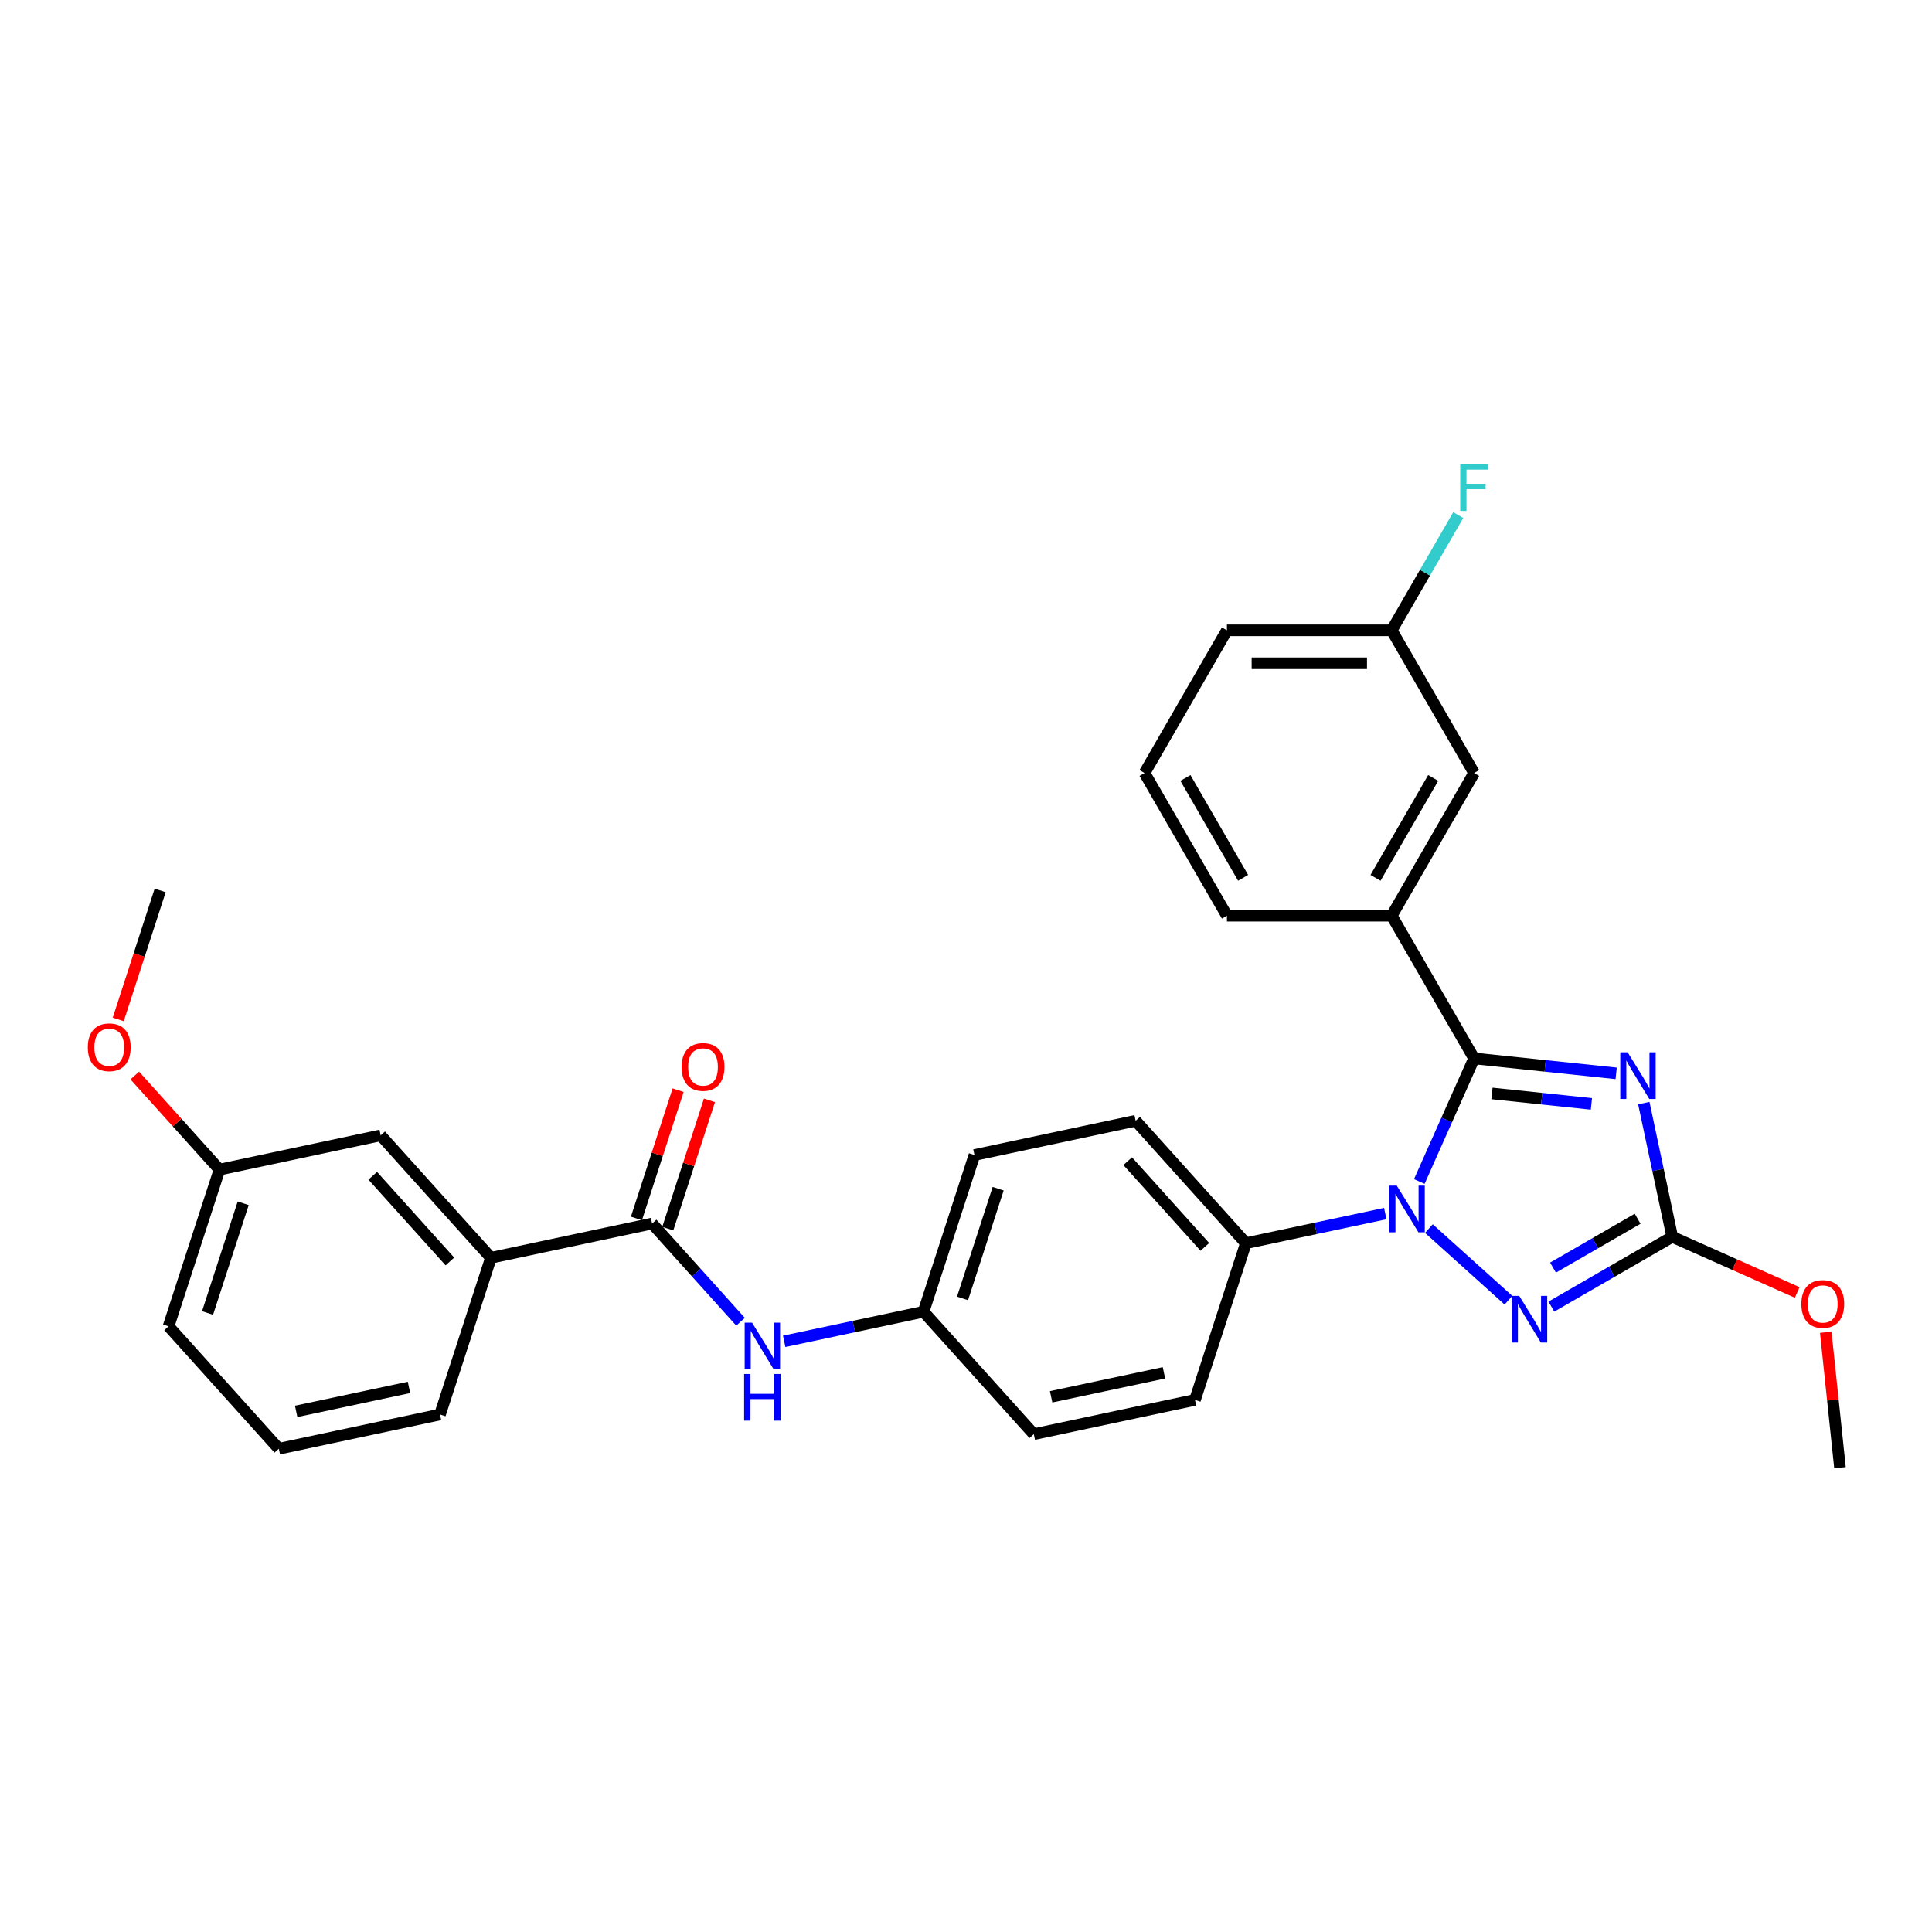 <?xml version='1.0' encoding='iso-8859-1'?>
<svg version='1.1' baseProfile='full'
              xmlns='http://www.w3.org/2000/svg'
                      xmlns:rdkit='http://www.rdkit.org/xml'
                      xmlns:xlink='http://www.w3.org/1999/xlink'
                  xml:space='preserve'
width='1000px' height='1000px' viewBox='0 0 1000 1000'>
<!-- END OF HEADER -->
<rect style='opacity:1.0;fill:#FFFFFF;stroke:none' width='1000' height='1000' x='0' y='0'> </rect>
<path class='bond-0' d='M 762.989,547.837 L 799.754,551.701' style='fill:none;fill-rule:evenodd;stroke:#000000;stroke-width:6px;stroke-linecap:butt;stroke-linejoin:miter;stroke-opacity:1' />
<path class='bond-0' d='M 799.754,551.701 L 836.518,555.565' style='fill:none;fill-rule:evenodd;stroke:#0000FF;stroke-width:6px;stroke-linecap:butt;stroke-linejoin:miter;stroke-opacity:1' />
<path class='bond-0' d='M 772.235,565.961 L 797.971,568.665' style='fill:none;fill-rule:evenodd;stroke:#000000;stroke-width:6px;stroke-linecap:butt;stroke-linejoin:miter;stroke-opacity:1' />
<path class='bond-0' d='M 797.971,568.665 L 823.706,571.37' style='fill:none;fill-rule:evenodd;stroke:#0000FF;stroke-width:6px;stroke-linecap:butt;stroke-linejoin:miter;stroke-opacity:1' />
<path class='bond-1' d='M 762.989,547.837 L 748.807,579.69' style='fill:none;fill-rule:evenodd;stroke:#000000;stroke-width:6px;stroke-linecap:butt;stroke-linejoin:miter;stroke-opacity:1' />
<path class='bond-1' d='M 748.807,579.69 L 734.625,611.543' style='fill:none;fill-rule:evenodd;stroke:#0000FF;stroke-width:6px;stroke-linecap:butt;stroke-linejoin:miter;stroke-opacity:1' />
<path class='bond-5' d='M 762.989,547.837 L 720.345,473.975' style='fill:none;fill-rule:evenodd;stroke:#000000;stroke-width:6px;stroke-linecap:butt;stroke-linejoin:miter;stroke-opacity:1' />
<path class='bond-3' d='M 850.831,570.961 L 858.187,605.569' style='fill:none;fill-rule:evenodd;stroke:#0000FF;stroke-width:6px;stroke-linecap:butt;stroke-linejoin:miter;stroke-opacity:1' />
<path class='bond-3' d='M 858.187,605.569 L 865.543,640.177' style='fill:none;fill-rule:evenodd;stroke:#000000;stroke-width:6px;stroke-linecap:butt;stroke-linejoin:miter;stroke-opacity:1' />
<path class='bond-2' d='M 739.591,635.92 L 780.768,672.996' style='fill:none;fill-rule:evenodd;stroke:#0000FF;stroke-width:6px;stroke-linecap:butt;stroke-linejoin:miter;stroke-opacity:1' />
<path class='bond-7' d='M 717.007,628.152 L 680.94,635.818' style='fill:none;fill-rule:evenodd;stroke:#0000FF;stroke-width:6px;stroke-linecap:butt;stroke-linejoin:miter;stroke-opacity:1' />
<path class='bond-7' d='M 680.94,635.818 L 644.874,643.485' style='fill:none;fill-rule:evenodd;stroke:#000000;stroke-width:6px;stroke-linecap:butt;stroke-linejoin:miter;stroke-opacity:1' />
<path class='bond-30' d='M 802.973,676.302 L 834.258,658.239' style='fill:none;fill-rule:evenodd;stroke:#0000FF;stroke-width:6px;stroke-linecap:butt;stroke-linejoin:miter;stroke-opacity:1' />
<path class='bond-30' d='M 834.258,658.239 L 865.543,640.177' style='fill:none;fill-rule:evenodd;stroke:#000000;stroke-width:6px;stroke-linecap:butt;stroke-linejoin:miter;stroke-opacity:1' />
<path class='bond-30' d='M 803.83,656.111 L 825.729,643.467' style='fill:none;fill-rule:evenodd;stroke:#0000FF;stroke-width:6px;stroke-linecap:butt;stroke-linejoin:miter;stroke-opacity:1' />
<path class='bond-30' d='M 825.729,643.467 L 847.629,630.823' style='fill:none;fill-rule:evenodd;stroke:#000000;stroke-width:6px;stroke-linecap:butt;stroke-linejoin:miter;stroke-opacity:1' />
<path class='bond-15' d='M 865.543,640.177 L 897.891,654.579' style='fill:none;fill-rule:evenodd;stroke:#000000;stroke-width:6px;stroke-linecap:butt;stroke-linejoin:miter;stroke-opacity:1' />
<path class='bond-15' d='M 897.891,654.579 L 930.238,668.981' style='fill:none;fill-rule:evenodd;stroke:#FF0000;stroke-width:6px;stroke-linecap:butt;stroke-linejoin:miter;stroke-opacity:1' />
<path class='bond-4' d='M 337.53,633.3 L 360.419,658.72' style='fill:none;fill-rule:evenodd;stroke:#000000;stroke-width:6px;stroke-linecap:butt;stroke-linejoin:miter;stroke-opacity:1' />
<path class='bond-4' d='M 360.419,658.72 L 383.307,684.141' style='fill:none;fill-rule:evenodd;stroke:#0000FF;stroke-width:6px;stroke-linecap:butt;stroke-linejoin:miter;stroke-opacity:1' />
<path class='bond-8' d='M 337.53,633.3 L 254.105,651.033' style='fill:none;fill-rule:evenodd;stroke:#000000;stroke-width:6px;stroke-linecap:butt;stroke-linejoin:miter;stroke-opacity:1' />
<path class='bond-10' d='M 345.642,635.936 L 356.428,602.739' style='fill:none;fill-rule:evenodd;stroke:#000000;stroke-width:6px;stroke-linecap:butt;stroke-linejoin:miter;stroke-opacity:1' />
<path class='bond-10' d='M 356.428,602.739 L 367.214,569.542' style='fill:none;fill-rule:evenodd;stroke:#FF0000;stroke-width:6px;stroke-linecap:butt;stroke-linejoin:miter;stroke-opacity:1' />
<path class='bond-10' d='M 329.419,630.665 L 340.205,597.468' style='fill:none;fill-rule:evenodd;stroke:#000000;stroke-width:6px;stroke-linecap:butt;stroke-linejoin:miter;stroke-opacity:1' />
<path class='bond-10' d='M 340.205,597.468 L 350.991,564.271' style='fill:none;fill-rule:evenodd;stroke:#FF0000;stroke-width:6px;stroke-linecap:butt;stroke-linejoin:miter;stroke-opacity:1' />
<path class='bond-9' d='M 720.345,473.975 L 762.989,400.113' style='fill:none;fill-rule:evenodd;stroke:#000000;stroke-width:6px;stroke-linecap:butt;stroke-linejoin:miter;stroke-opacity:1' />
<path class='bond-9' d='M 711.969,454.367 L 741.82,402.663' style='fill:none;fill-rule:evenodd;stroke:#000000;stroke-width:6px;stroke-linecap:butt;stroke-linejoin:miter;stroke-opacity:1' />
<path class='bond-21' d='M 720.345,473.975 L 635.056,473.975' style='fill:none;fill-rule:evenodd;stroke:#000000;stroke-width:6px;stroke-linecap:butt;stroke-linejoin:miter;stroke-opacity:1' />
<path class='bond-6' d='M 405.892,694.282 L 441.958,686.616' style='fill:none;fill-rule:evenodd;stroke:#0000FF;stroke-width:6px;stroke-linecap:butt;stroke-linejoin:miter;stroke-opacity:1' />
<path class='bond-6' d='M 441.958,686.616 L 478.024,678.95' style='fill:none;fill-rule:evenodd;stroke:#000000;stroke-width:6px;stroke-linecap:butt;stroke-linejoin:miter;stroke-opacity:1' />
<path class='bond-12' d='M 644.874,643.485 L 587.805,580.103' style='fill:none;fill-rule:evenodd;stroke:#000000;stroke-width:6px;stroke-linecap:butt;stroke-linejoin:miter;stroke-opacity:1' />
<path class='bond-12' d='M 623.637,645.391 L 583.689,601.024' style='fill:none;fill-rule:evenodd;stroke:#000000;stroke-width:6px;stroke-linecap:butt;stroke-linejoin:miter;stroke-opacity:1' />
<path class='bond-13' d='M 644.874,643.485 L 618.518,724.599' style='fill:none;fill-rule:evenodd;stroke:#000000;stroke-width:6px;stroke-linecap:butt;stroke-linejoin:miter;stroke-opacity:1' />
<path class='bond-11' d='M 254.105,651.033 L 197.036,587.651' style='fill:none;fill-rule:evenodd;stroke:#000000;stroke-width:6px;stroke-linecap:butt;stroke-linejoin:miter;stroke-opacity:1' />
<path class='bond-11' d='M 232.869,652.939 L 192.92,608.572' style='fill:none;fill-rule:evenodd;stroke:#000000;stroke-width:6px;stroke-linecap:butt;stroke-linejoin:miter;stroke-opacity:1' />
<path class='bond-23' d='M 254.105,651.033 L 227.75,732.147' style='fill:none;fill-rule:evenodd;stroke:#000000;stroke-width:6px;stroke-linecap:butt;stroke-linejoin:miter;stroke-opacity:1' />
<path class='bond-16' d='M 762.989,400.113 L 720.345,326.251' style='fill:none;fill-rule:evenodd;stroke:#000000;stroke-width:6px;stroke-linecap:butt;stroke-linejoin:miter;stroke-opacity:1' />
<path class='bond-17' d='M 197.036,587.651 L 113.611,605.383' style='fill:none;fill-rule:evenodd;stroke:#000000;stroke-width:6px;stroke-linecap:butt;stroke-linejoin:miter;stroke-opacity:1' />
<path class='bond-19' d='M 587.805,580.103 L 504.38,597.835' style='fill:none;fill-rule:evenodd;stroke:#000000;stroke-width:6px;stroke-linecap:butt;stroke-linejoin:miter;stroke-opacity:1' />
<path class='bond-18' d='M 618.518,724.599 L 535.094,742.331' style='fill:none;fill-rule:evenodd;stroke:#000000;stroke-width:6px;stroke-linecap:butt;stroke-linejoin:miter;stroke-opacity:1' />
<path class='bond-18' d='M 602.458,710.574 L 544.061,722.986' style='fill:none;fill-rule:evenodd;stroke:#000000;stroke-width:6px;stroke-linecap:butt;stroke-linejoin:miter;stroke-opacity:1' />
<path class='bond-14' d='M 478.024,678.95 L 535.094,742.331' style='fill:none;fill-rule:evenodd;stroke:#000000;stroke-width:6px;stroke-linecap:butt;stroke-linejoin:miter;stroke-opacity:1' />
<path class='bond-31' d='M 478.024,678.95 L 504.38,597.835' style='fill:none;fill-rule:evenodd;stroke:#000000;stroke-width:6px;stroke-linecap:butt;stroke-linejoin:miter;stroke-opacity:1' />
<path class='bond-31' d='M 498.201,672.054 L 516.65,615.274' style='fill:none;fill-rule:evenodd;stroke:#000000;stroke-width:6px;stroke-linecap:butt;stroke-linejoin:miter;stroke-opacity:1' />
<path class='bond-28' d='M 945.005,689.588 L 948.689,724.638' style='fill:none;fill-rule:evenodd;stroke:#FF0000;stroke-width:6px;stroke-linecap:butt;stroke-linejoin:miter;stroke-opacity:1' />
<path class='bond-28' d='M 948.689,724.638 L 952.373,759.688' style='fill:none;fill-rule:evenodd;stroke:#000000;stroke-width:6px;stroke-linecap:butt;stroke-linejoin:miter;stroke-opacity:1' />
<path class='bond-20' d='M 720.345,326.251 L 737.565,296.424' style='fill:none;fill-rule:evenodd;stroke:#000000;stroke-width:6px;stroke-linecap:butt;stroke-linejoin:miter;stroke-opacity:1' />
<path class='bond-20' d='M 737.565,296.424 L 754.785,266.598' style='fill:none;fill-rule:evenodd;stroke:#33CCCC;stroke-width:6px;stroke-linecap:butt;stroke-linejoin:miter;stroke-opacity:1' />
<path class='bond-32' d='M 720.345,326.251 L 635.056,326.251' style='fill:none;fill-rule:evenodd;stroke:#000000;stroke-width:6px;stroke-linecap:butt;stroke-linejoin:miter;stroke-opacity:1' />
<path class='bond-32' d='M 707.551,343.308 L 647.849,343.308' style='fill:none;fill-rule:evenodd;stroke:#000000;stroke-width:6px;stroke-linecap:butt;stroke-linejoin:miter;stroke-opacity:1' />
<path class='bond-22' d='M 113.611,605.383 L 91.687,581.034' style='fill:none;fill-rule:evenodd;stroke:#000000;stroke-width:6px;stroke-linecap:butt;stroke-linejoin:miter;stroke-opacity:1' />
<path class='bond-22' d='M 91.687,581.034 L 69.762,556.684' style='fill:none;fill-rule:evenodd;stroke:#FF0000;stroke-width:6px;stroke-linecap:butt;stroke-linejoin:miter;stroke-opacity:1' />
<path class='bond-33' d='M 113.611,605.383 L 87.256,686.498' style='fill:none;fill-rule:evenodd;stroke:#000000;stroke-width:6px;stroke-linecap:butt;stroke-linejoin:miter;stroke-opacity:1' />
<path class='bond-33' d='M 125.881,622.822 L 107.432,679.602' style='fill:none;fill-rule:evenodd;stroke:#000000;stroke-width:6px;stroke-linecap:butt;stroke-linejoin:miter;stroke-opacity:1' />
<path class='bond-24' d='M 635.056,473.975 L 592.412,400.113' style='fill:none;fill-rule:evenodd;stroke:#000000;stroke-width:6px;stroke-linecap:butt;stroke-linejoin:miter;stroke-opacity:1' />
<path class='bond-24' d='M 643.432,454.367 L 613.581,402.663' style='fill:none;fill-rule:evenodd;stroke:#000000;stroke-width:6px;stroke-linecap:butt;stroke-linejoin:miter;stroke-opacity:1' />
<path class='bond-29' d='M 61.203,527.656 L 72.05,494.272' style='fill:none;fill-rule:evenodd;stroke:#FF0000;stroke-width:6px;stroke-linecap:butt;stroke-linejoin:miter;stroke-opacity:1' />
<path class='bond-29' d='M 72.05,494.272 L 82.898,460.887' style='fill:none;fill-rule:evenodd;stroke:#000000;stroke-width:6px;stroke-linecap:butt;stroke-linejoin:miter;stroke-opacity:1' />
<path class='bond-25' d='M 227.75,732.147 L 144.325,749.88' style='fill:none;fill-rule:evenodd;stroke:#000000;stroke-width:6px;stroke-linecap:butt;stroke-linejoin:miter;stroke-opacity:1' />
<path class='bond-25' d='M 211.69,718.122 L 153.292,730.535' style='fill:none;fill-rule:evenodd;stroke:#000000;stroke-width:6px;stroke-linecap:butt;stroke-linejoin:miter;stroke-opacity:1' />
<path class='bond-26' d='M 592.412,400.113 L 635.056,326.251' style='fill:none;fill-rule:evenodd;stroke:#000000;stroke-width:6px;stroke-linecap:butt;stroke-linejoin:miter;stroke-opacity:1' />
<path class='bond-27' d='M 144.325,749.88 L 87.256,686.498' style='fill:none;fill-rule:evenodd;stroke:#000000;stroke-width:6px;stroke-linecap:butt;stroke-linejoin:miter;stroke-opacity:1' />
<path  class='atom-1' d='M 842.471 544.675
L 850.386 557.468
Q 851.171 558.731, 852.433 561.017
Q 853.695 563.302, 853.764 563.439
L 853.764 544.675
L 856.97 544.675
L 856.97 568.829
L 853.661 568.829
L 845.166 554.842
Q 844.177 553.204, 843.12 551.328
Q 842.096 549.451, 841.789 548.871
L 841.789 568.829
L 838.65 568.829
L 838.65 544.675
L 842.471 544.675
' fill='#0000FF'/>
<path  class='atom-2' d='M 722.96 613.675
L 730.875 626.468
Q 731.659 627.731, 732.922 630.016
Q 734.184 632.302, 734.252 632.439
L 734.252 613.675
L 737.459 613.675
L 737.459 637.829
L 734.15 637.829
L 725.655 623.842
Q 724.666 622.204, 723.608 620.328
Q 722.585 618.451, 722.278 617.871
L 722.278 637.829
L 719.139 637.829
L 719.139 613.675
L 722.96 613.675
' fill='#0000FF'/>
<path  class='atom-3' d='M 786.342 670.744
L 794.256 683.538
Q 795.041 684.8, 796.303 687.086
Q 797.566 689.371, 797.634 689.508
L 797.634 670.744
L 800.841 670.744
L 800.841 694.898
L 797.532 694.898
L 789.037 680.911
Q 788.047 679.273, 786.99 677.397
Q 785.966 675.521, 785.659 674.941
L 785.659 694.898
L 782.521 694.898
L 782.521 670.744
L 786.342 670.744
' fill='#0000FF'/>
<path  class='atom-7' d='M 389.26 684.605
L 397.175 697.398
Q 397.96 698.661, 399.222 700.946
Q 400.484 703.232, 400.553 703.369
L 400.553 684.605
L 403.759 684.605
L 403.759 708.759
L 400.45 708.759
L 391.956 694.772
Q 390.966 693.134, 389.909 691.258
Q 388.885 689.381, 388.578 688.801
L 388.578 708.759
L 385.44 708.759
L 385.44 684.605
L 389.26 684.605
' fill='#0000FF'/>
<path  class='atom-7' d='M 385.15 711.174
L 388.425 711.174
L 388.425 721.443
L 400.774 721.443
L 400.774 711.174
L 404.049 711.174
L 404.049 735.328
L 400.774 735.328
L 400.774 724.172
L 388.425 724.172
L 388.425 735.328
L 385.15 735.328
L 385.15 711.174
' fill='#0000FF'/>
<path  class='atom-11' d='M 352.798 552.254
Q 352.798 546.455, 355.664 543.214
Q 358.53 539.973, 363.886 539.973
Q 369.242 539.973, 372.108 543.214
Q 374.973 546.455, 374.973 552.254
Q 374.973 558.122, 372.074 561.465
Q 369.174 564.775, 363.886 564.775
Q 358.564 564.775, 355.664 561.465
Q 352.798 558.156, 352.798 552.254
M 363.886 562.045
Q 367.57 562.045, 369.549 559.589
Q 371.562 557.099, 371.562 552.254
Q 371.562 547.512, 369.549 545.124
Q 367.57 542.702, 363.886 542.702
Q 360.201 542.702, 358.189 545.09
Q 356.21 547.478, 356.21 552.254
Q 356.21 557.133, 358.189 559.589
Q 360.201 562.045, 363.886 562.045
' fill='#FF0000'/>
<path  class='atom-16' d='M 932.37 674.935
Q 932.37 669.136, 935.236 665.895
Q 938.102 662.654, 943.458 662.654
Q 948.814 662.654, 951.68 665.895
Q 954.545 669.136, 954.545 674.935
Q 954.545 680.803, 951.646 684.146
Q 948.746 687.456, 943.458 687.456
Q 938.136 687.456, 935.236 684.146
Q 932.37 680.837, 932.37 674.935
M 943.458 684.726
Q 947.142 684.726, 949.121 682.27
Q 951.134 679.78, 951.134 674.935
Q 951.134 670.193, 949.121 667.805
Q 947.142 665.383, 943.458 665.383
Q 939.773 665.383, 937.761 667.771
Q 935.782 670.159, 935.782 674.935
Q 935.782 679.814, 937.761 682.27
Q 939.773 684.726, 943.458 684.726
' fill='#FF0000'/>
<path  class='atom-21' d='M 755.808 240.312
L 770.17 240.312
L 770.17 243.075
L 759.049 243.075
L 759.049 250.41
L 768.942 250.41
L 768.942 253.207
L 759.049 253.207
L 759.049 264.465
L 755.808 264.465
L 755.808 240.312
' fill='#33CCCC'/>
<path  class='atom-23' d='M 45.455 542.07
Q 45.455 536.27, 48.32 533.029
Q 51.186 529.788, 56.542 529.788
Q 61.898 529.788, 64.764 533.029
Q 67.63 536.27, 67.63 542.07
Q 67.63 547.938, 64.73 551.281
Q 61.83 554.59, 56.542 554.59
Q 51.22 554.59, 48.32 551.281
Q 45.455 547.972, 45.455 542.07
M 56.542 551.861
Q 60.227 551.861, 62.205 549.405
Q 64.218 546.914, 64.218 542.07
Q 64.218 537.328, 62.205 534.94
Q 60.227 532.518, 56.542 532.518
Q 52.858 532.518, 50.845 534.906
Q 48.866 537.294, 48.866 542.07
Q 48.866 546.948, 50.845 549.405
Q 52.858 551.861, 56.542 551.861
' fill='#FF0000'/>
</svg>
